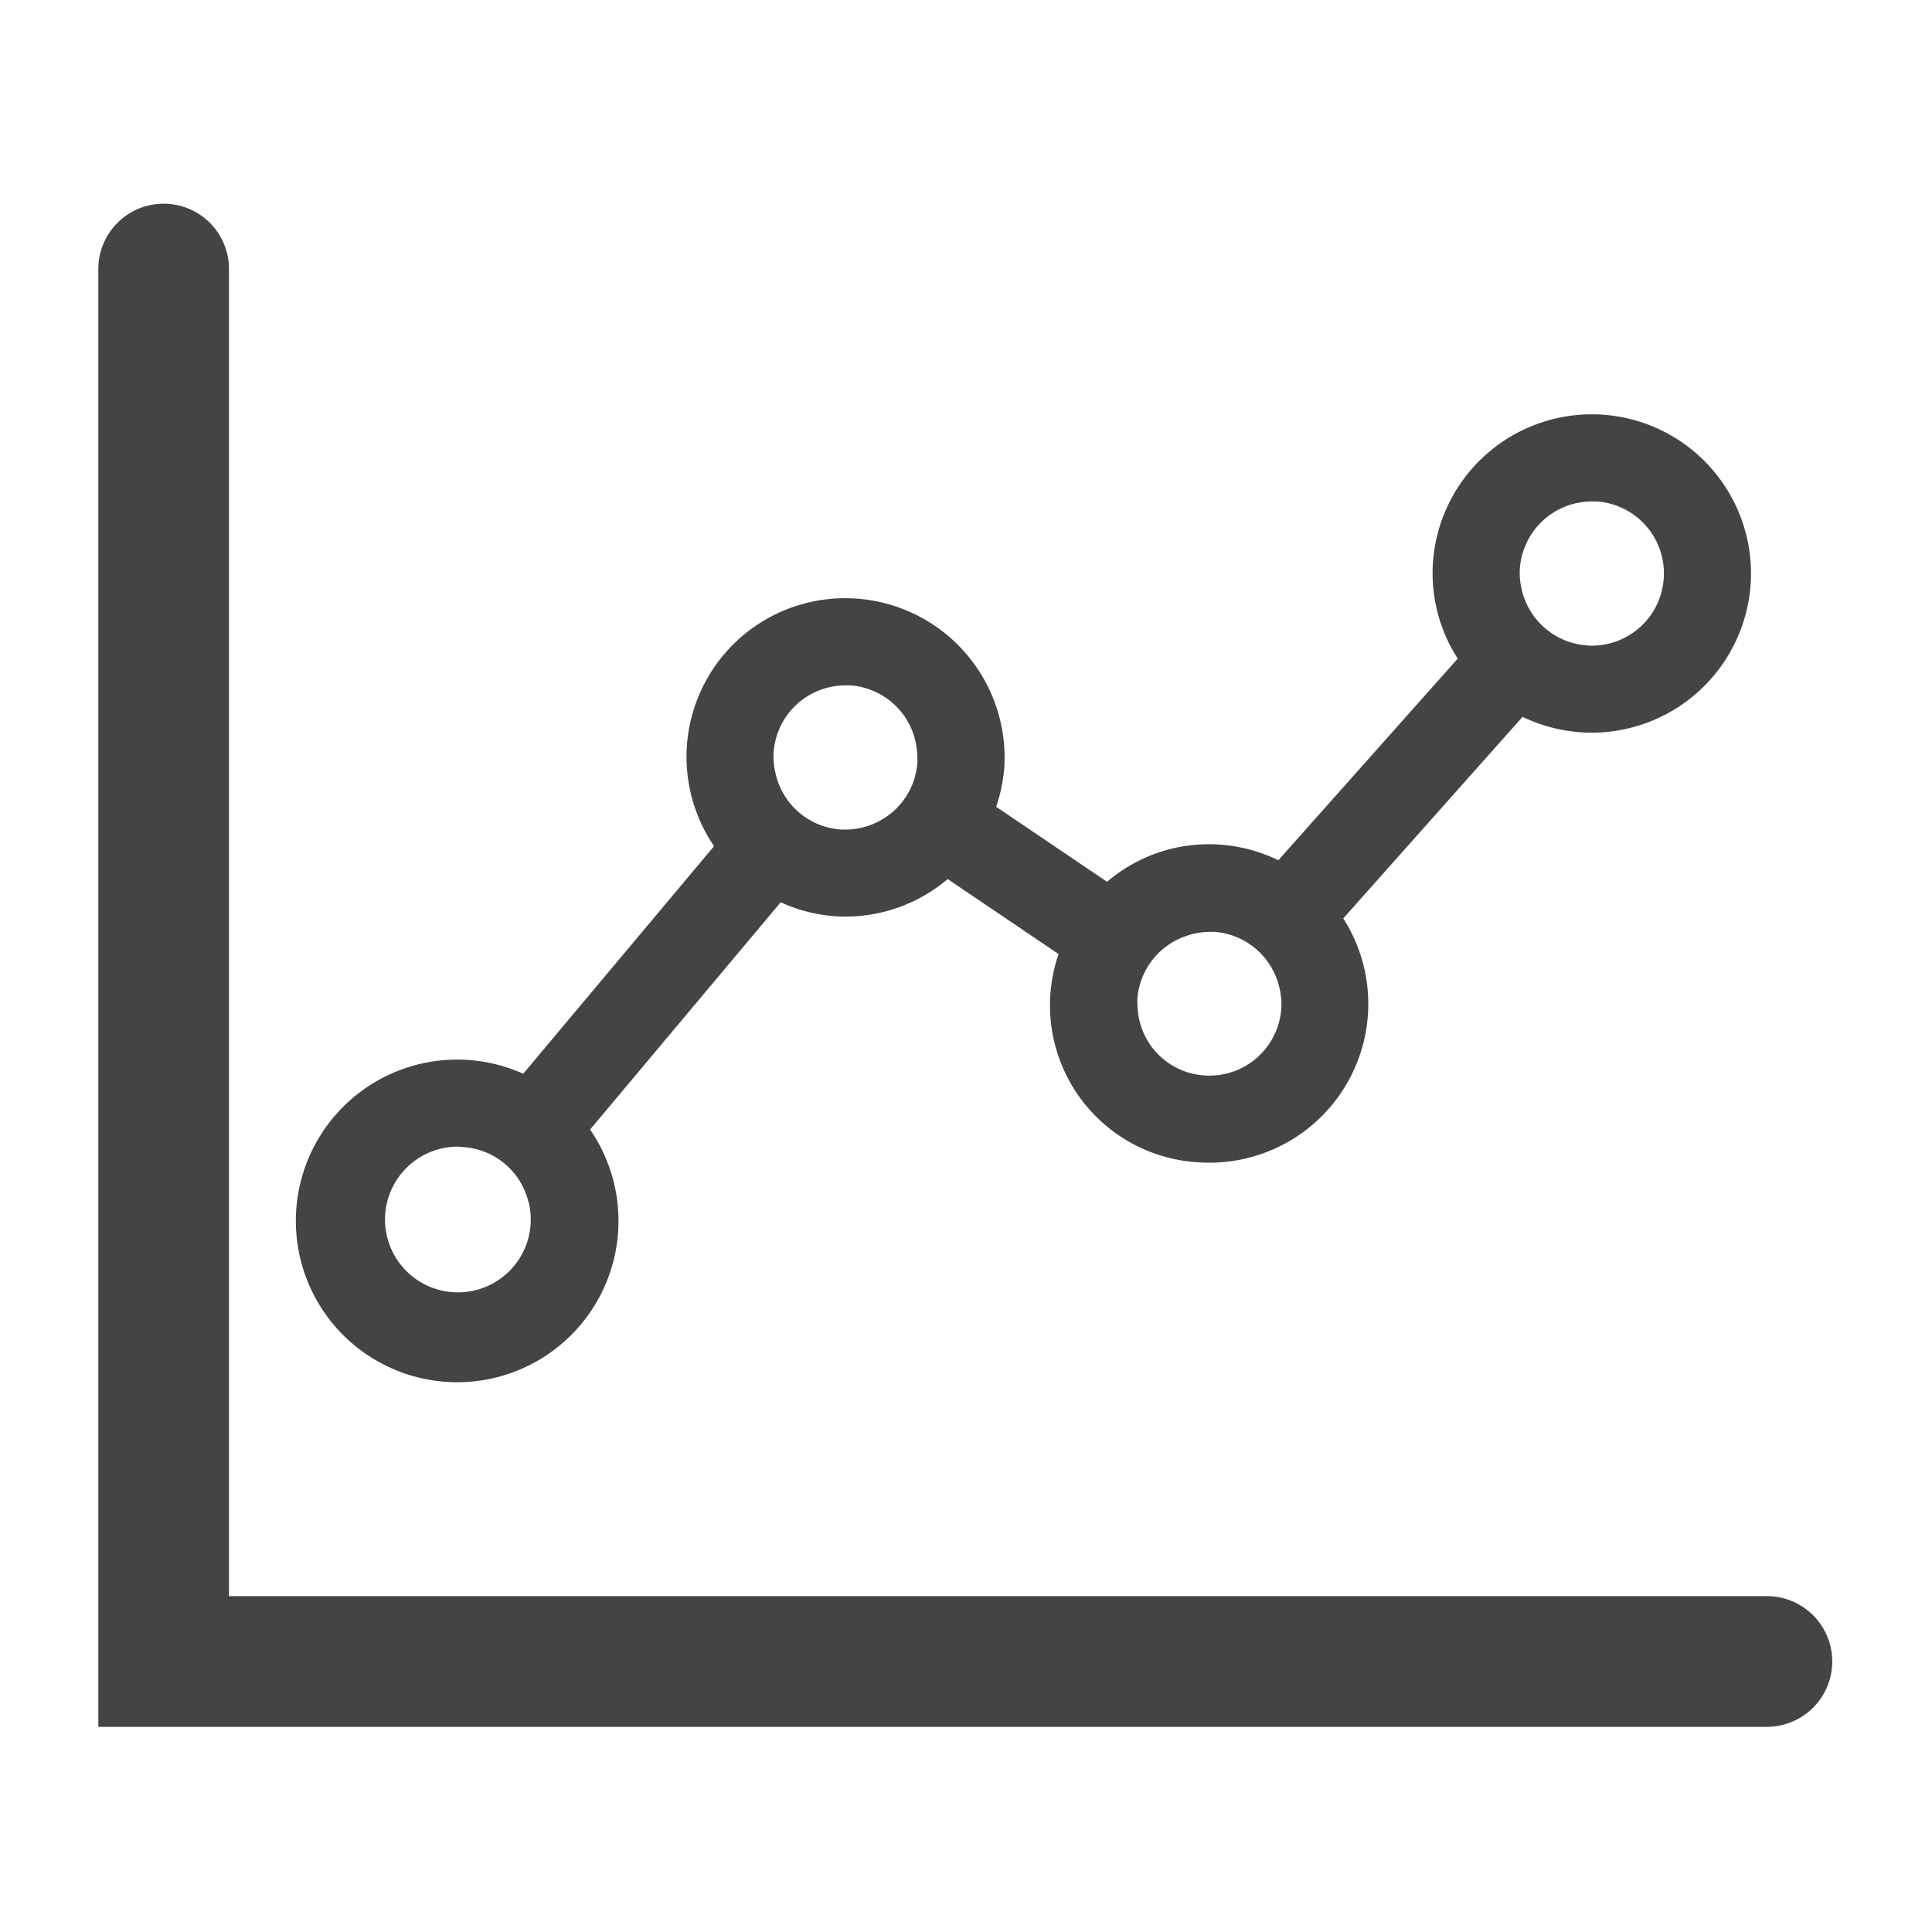 <svg height="60" viewBox="0 0 60 60" width="60" xmlns="http://www.w3.org/2000/svg"><path d="m54.918 53.628h-51.864v-45.228a2.029 2.029 0 1 1 4.057 0v41.17h47.807a2.029 2.029 0 0 1 0 4.057zm-.549-35.508a4.952 4.952 0 0 1 -4.931 4.634c-.105 0-.209 0-.314-.011a4.92 4.92 0 0 1 -1.839-.481l-5.568 6.259a4.931 4.931 0 0 1 -4.151 7.587c-.107 0-.213 0-.321-.01a4.883 4.883 0 0 1 -4.37-6.469l-3.444-2.329a4.9 4.9 0 0 1 -3.166 1.165c-.106 0-.213 0-.32-.01a4.882 4.882 0 0 1 -1.7-.434l-5.919 7.057a5.01 5.01 0 1 1 -2.077-1.732l5.927-7.068a4.926 4.926 0 0 1 4.39-7.69 4.949 4.949 0 0 1 4.623 5.245 4.919 4.919 0 0 1 -.253 1.222l3.445 2.33a4.864 4.864 0 0 1 3.484-1.156 4.92 4.92 0 0 1 1.835.487l5.571-6.263a4.89 4.89 0 0 1 -.771-2.953 4.944 4.944 0 1 1 9.869.622zm-37.95 19.235a2.237 2.237 0 0 0 -2.076-1.734c-.035 0-.069-.011-.1-.011a2.263 2.263 0 1 0 2.18 1.745zm10.561-11.714a2.24 2.24 0 0 0 1.512-1.98 2.168 2.168 0 0 0 -.01-.268 2.236 2.236 0 0 0 -2.082-2.108c-.048 0-.1 0-.145 0a2.238 2.238 0 0 0 -2.231 2.1 2.194 2.194 0 0 0 .06.63 2.237 2.237 0 0 0 2.034 1.747h.032a2.234 2.234 0 0 0 .83-.121zm12.767 5.1a2.238 2.238 0 0 0 -2.016-1.8c-.012 0-.022 0-.034 0-.047 0-.1 0-.142 0a2.213 2.213 0 0 0 -.711.125 2.239 2.239 0 0 0 -1.523 1.973 2.41 2.41 0 0 0 .01.269 2.22 2.22 0 0 0 2.085 2.092 2.239 2.239 0 0 0 2.377-2.094 2.19 2.19 0 0 0 -.046-.57zm11.923-12.792a2.239 2.239 0 0 0 -2.093-2.376h-.143a2.244 2.244 0 0 0 -2.235 2.1 2.19 2.19 0 0 0 .045.569 2.239 2.239 0 0 0 2.017 1.8c.011 0 .021 0 .032.005a2.239 2.239 0 0 0 2.377-2.1z" fill="#444"/><path d="m0 0h60v60h-60z" fill="none"/></svg>